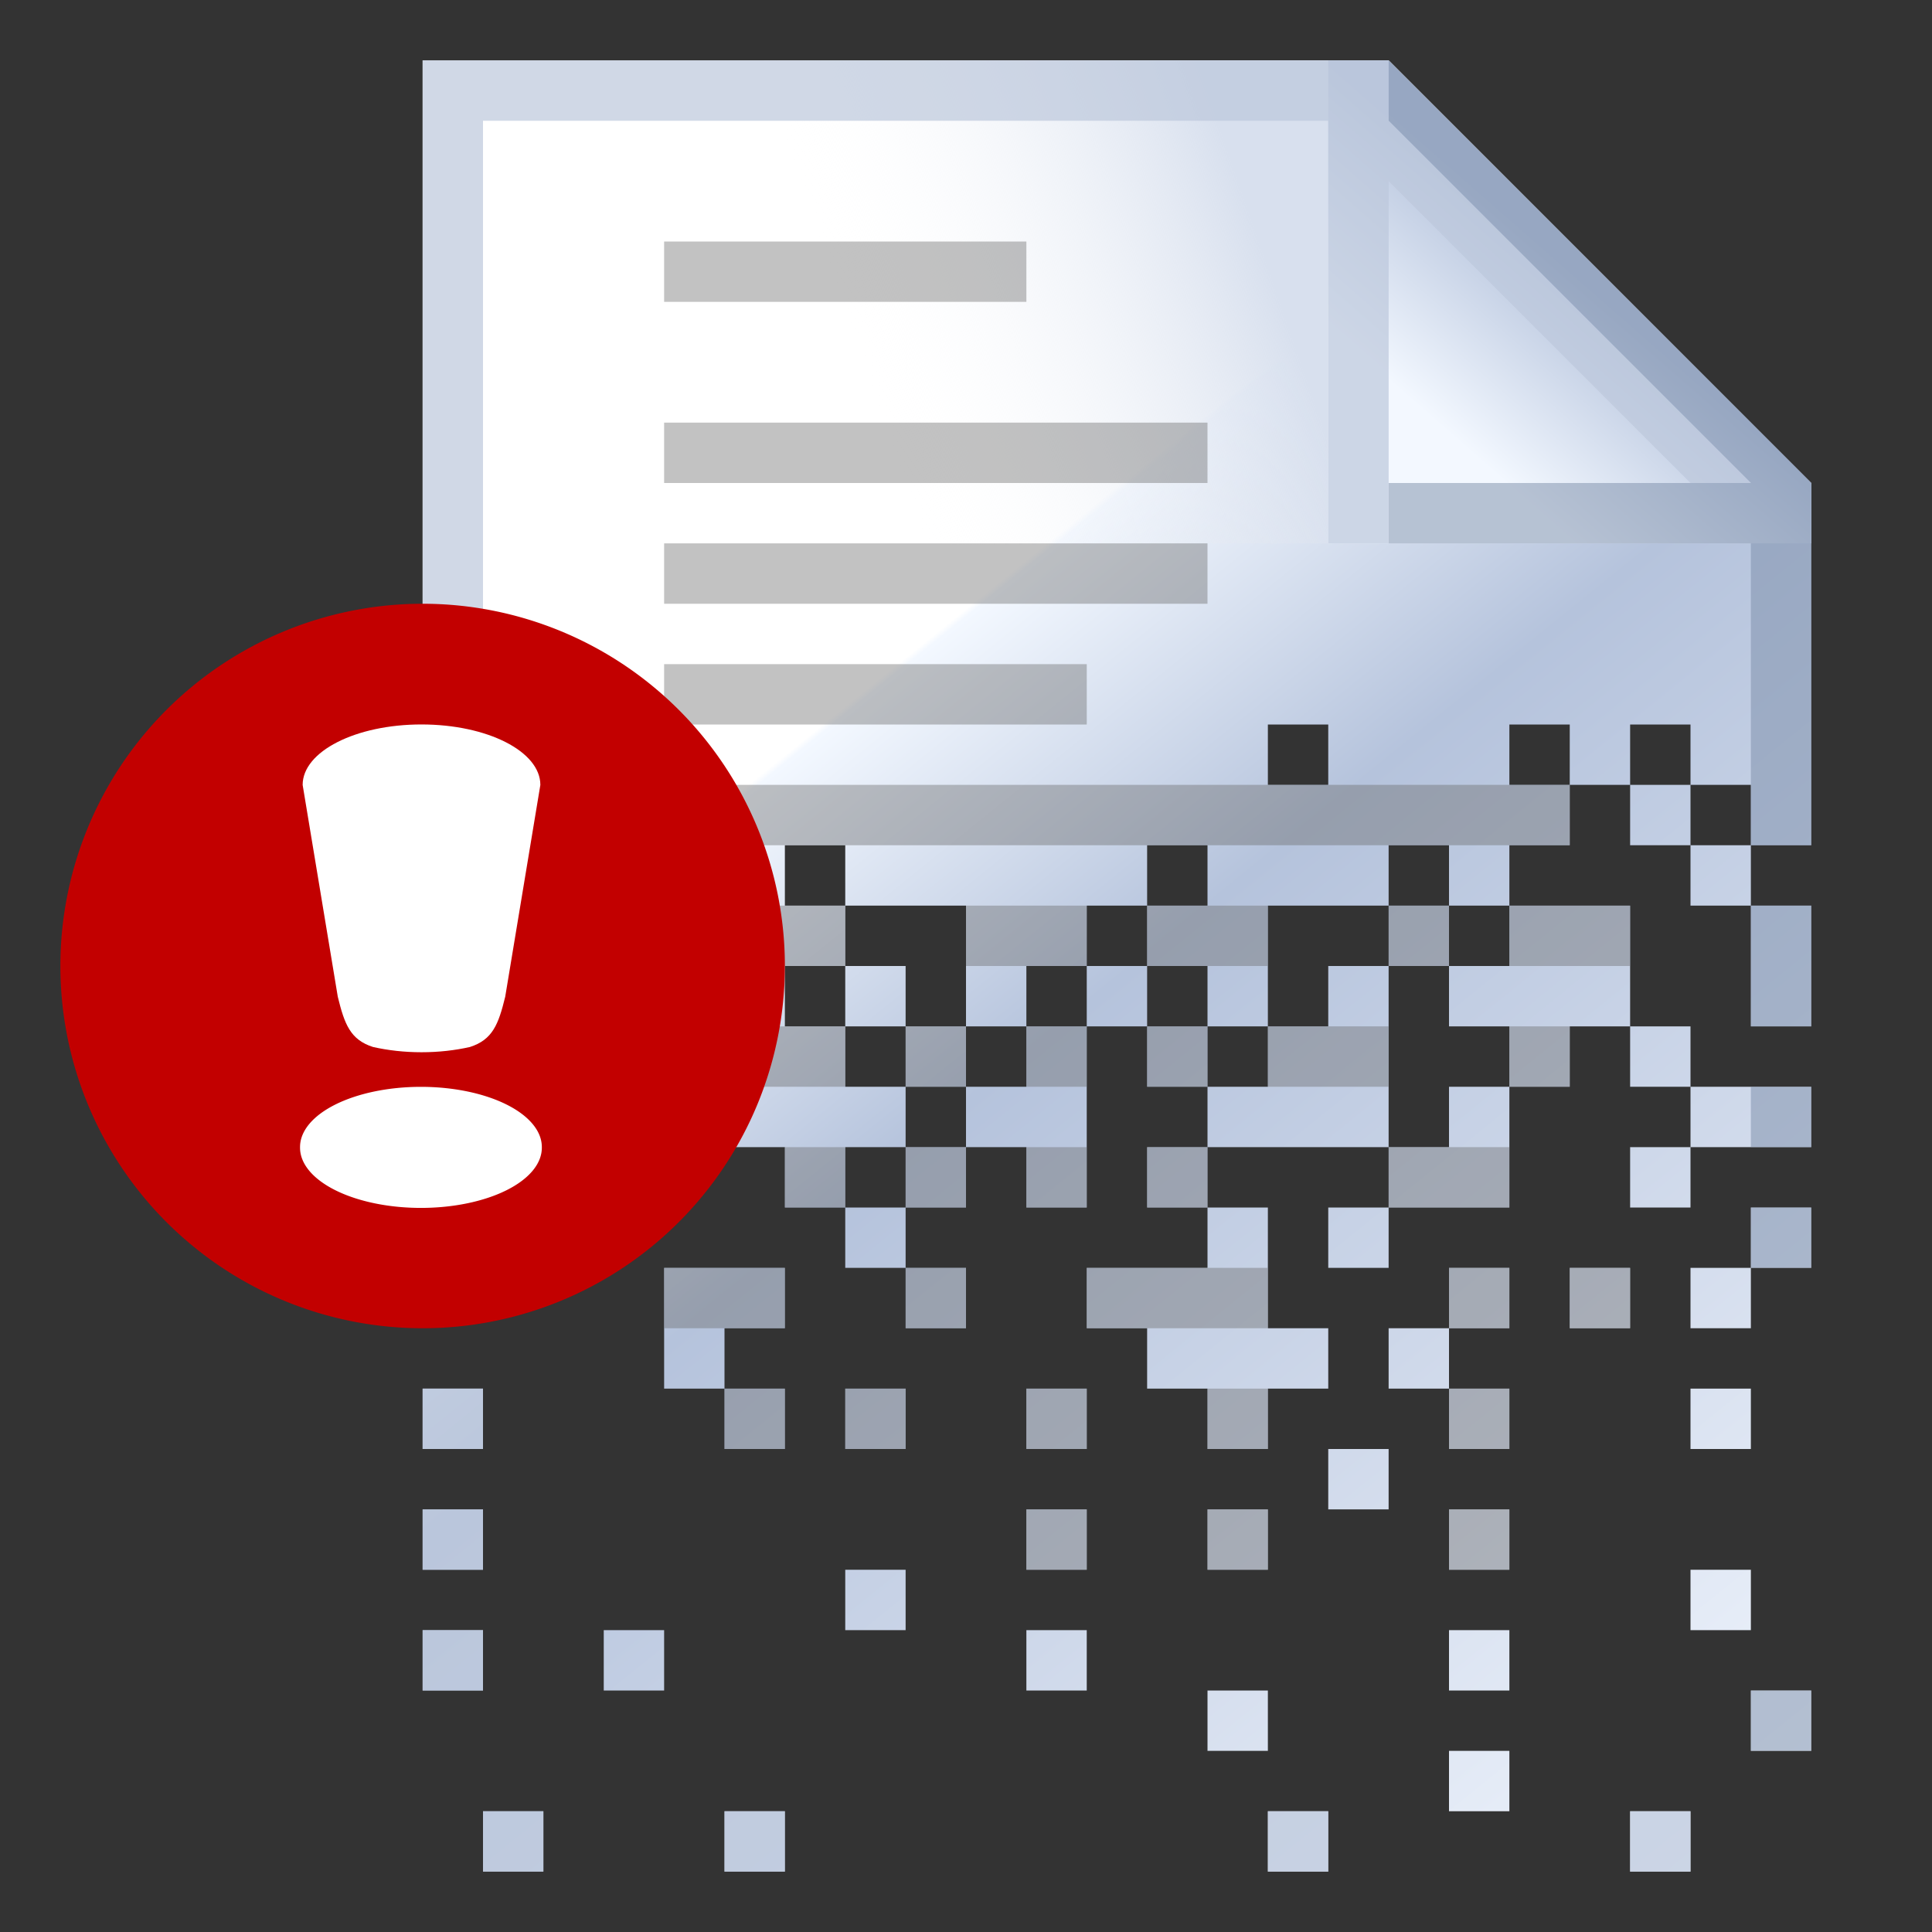 <?xml version="1.0" encoding="UTF-8" standalone="no"?>
<!-- Created with Inkscape (http://www.inkscape.org/) -->

<svg
   xmlns:svg="http://www.w3.org/2000/svg"
   xmlns="http://www.w3.org/2000/svg"
   xmlns:xlink="http://www.w3.org/1999/xlink"
   version="1.1"
   width="320"
   height="320"
   id="svg2">
  <rect width="100%" height="100%" fill="#333333" stroke="none"/>
  <defs
     id="defs4">
    <linearGradient
       id="linearGradient3674">
      <stop
         id="stop3676"
         style="stop-color:#d8e0ee;stop-opacity:1"
         offset="0" />
      <stop
         id="stop3678"
         style="stop-color:#ffffff;stop-opacity:0"
         offset="1" />
    </linearGradient>
    <linearGradient
       id="linearGradient2885">
      <stop
         id="stop2887"
         style="stop-color:#ffffff;stop-opacity:1"
         offset="0" />
      <stop
         id="stop3735"
         style="stop-color:#f3f8ff;stop-opacity:1"
         offset="0.004" />
      <stop
         id="stop2891"
         style="stop-color:#b5c3dc;stop-opacity:1"
         offset="0.253" />
      <stop
         id="stop2893"
         style="stop-color:#d4dded;stop-opacity:1"
         offset="0.637" />
      <stop
         id="stop2895"
         style="stop-color:#f3f8ff;stop-opacity:1"
         offset="1" />
    </linearGradient>
    <linearGradient
       id="linearGradient2922">
      <stop
         id="stop2924"
         style="stop-color:#f3f8ff;stop-opacity:1"
         offset="0" />
      <stop
         id="stop3710"
         style="stop-color:#f3f8ff;stop-opacity:1"
         offset="0.191" />
      <stop
         id="stop3712"
         style="stop-color:#b5c3dc;stop-opacity:1"
         offset="0.506" />
      <stop
         id="stop2926"
         style="stop-color:#b5c3dc;stop-opacity:1"
         offset="1" />
    </linearGradient>
    <linearGradient
       id="linearGradient3874">
      <stop
         id="stop3876"
         style="stop-color:#f3f8ff;stop-opacity:1"
         offset="0" />
      <stop
         id="stop3716"
         style="stop-color:#d4dded;stop-opacity:1"
         offset="0.223" />
      <stop
         id="stop4658"
         style="stop-color:#b5c3dc;stop-opacity:1"
         offset="0.472" />
      <stop
         id="stop4673"
         style="stop-color:#d4dded;stop-opacity:1"
         offset="1" />
      <stop
         id="stop3878"
         style="stop-color:#f3f8ff;stop-opacity:1"
         offset="1" />
    </linearGradient>
    <linearGradient
       x1="14.25"
       y1="11.5"
       x2="27.25"
       y2="24.625"
       id="linearGradient3880"
       xlink:href="#linearGradient3874"
       gradientUnits="userSpaceOnUse" />
    <linearGradient
       x1="14.25"
       y1="11.5"
       x2="30"
       y2="31"
       id="linearGradient2862"
       xlink:href="#linearGradient2885"
       gradientUnits="userSpaceOnUse"
       gradientTransform="scale(10,10)" />
    <linearGradient
       x1="14.25"
       y1="11.5"
       x2="27.25"
       y2="24.625"
       id="linearGradient2862-1"
       xlink:href="#linearGradient3874-7"
       gradientUnits="userSpaceOnUse"
       gradientTransform="scale(10,10)" />
    <linearGradient
       id="linearGradient3874-7">
      <stop
         id="stop3876-4"
         style="stop-color:#f3f8ff;stop-opacity:1"
         offset="0" />
      <stop
         id="stop4658-0"
         style="stop-color:#b5c3dc;stop-opacity:1"
         offset="0.5" />
      <stop
         id="stop4673-9"
         style="stop-color:#d4dded;stop-opacity:1"
         offset="1" />
      <stop
         id="stop3878-4"
         style="stop-color:#f3f8ff;stop-opacity:1"
         offset="1" />
    </linearGradient>
    <linearGradient
       x1="22.997"
       y1="9"
       x2="30"
       y2="1"
       id="linearGradient2883"
       xlink:href="#linearGradient2922"
       gradientUnits="userSpaceOnUse"
       gradientTransform="scale(10,10)" />
    <linearGradient
       x1="196.56"
       y1="29.865"
       x2="134.453"
       y2="50"
       id="linearGradient3713"
       xlink:href="#linearGradient3674"
       gradientUnits="userSpaceOnUse"
       gradientTransform="matrix(1.067,0,0,1,-4.667,0)" />
    <linearGradient
       x1="22.997"
       y1="9"
       x2="30"
       y2="1"
       id="linearGradient3718"
       xlink:href="#linearGradient2922"
       gradientUnits="userSpaceOnUse"
       gradientTransform="scale(10,10)" />
    <linearGradient
       x1="14.25"
       y1="11.5"
       x2="30"
       y2="31"
       id="linearGradient3733"
       xlink:href="#linearGradient2885"
       gradientUnits="userSpaceOnUse"
       gradientTransform="scale(10,10)" />
    <clipPath
       id="clipPath3756">
      <path
         d="m 280,180 20,0 0,10 -20,0 0,-10 z m -40,0 0,10 -10,0 0,10 20,0 0,-10 0,-10 -10,0 z m 10,-30 0,10 -10,0 0,10 10,0 0,10 10,0 0,-10 10,0 0,-10 0,-10 -20,0 z m -30,10 0,10 -10,0 0,10 -10,0 0,10 30,0 0,-10 0,-10 0,-10 -10,0 z m -20,40 0,10 -20,0 0,10 10,0 0,10 10,0 0,10 10,0 0,-10 10,0 0,-10 -10,0 0,-10 0,-10 -10,0 z m -30,-30 0,10 -10,0 0,10 10,0 0,10 10,0 0,-10 0,-10 0,-10 -10,0 z m -60,40 0,10 0,10 10,0 0,-10 10,0 0,-10 -20,0 z m 30,-50 10,0 0,10 -10,0 0,-10 z m 10,10 10,0 0,10 -10,0 0,-10 z m 30,-10 10,0 0,10 -10,0 0,-10 z m 10,10 10,0 0,10 -10,0 0,-10 z m 40,-20 10,0 0,10 -10,0 0,-10 z m 50,-10 10,0 0,10 -10,0 0,-10 z m -10,30 10,0 0,10 -10,0 0,-10 z m 2e-5,20 10,0 0,10 -10,0 0,-10 z M 260,210 l 10,0 0,10 -10,0 0,-10 z m -70,-20 10,0 0,10 -10,0 0,-10 z m 30,10 10,0 0,10 -10,0 0,-10 z m -70,-10 10,0 0,10 -10,0 0,-10 z m -10,10 10,0 0,10 -10,0 0,-10 z m 10,10 10,0 0,10 -10,0 0,-10 z m 80,10 10,0 0,10 -10,0 0,-10 z m -10,20 10,0 0,10 -10,0 0,-10 z m 60,-30 10,0 0,10 -10,0 0,-10 z m 0,20 10,0 0,10 -10,0 0,-10 z m 0,30 10,0 0,10 -10,0 0,-10 z m -180,10 10,0 0,10 -10,0 0,-10 z m 70,0 10,0 0,10 -10,0 0,-10 z m 70,0 10,0 0,10 -10,0 0,-10 z m 50,10 10,0 0,10 -10,0 0,-10 z m -10,-150 -10,0 0,10 10,0 0,-10 z m 10,70 10,0 0,10 -10,0 0,-10 z m 0,-50 10,0 0,20 -10,0 0,-20 z m -50,140 10,0 0,10 -10,0 0,-10 z m -40,-10 10,0 0,10 -10,0 0,-10 z m -60,-20 10,0 0,10 -10,0 0,-10 z m 130,40 10,0 0,10 -10,0 0,-10 z m -60,0 10,0 0,10 -10,0 0,-10 z m -40,-50 10,0 0,10 -10,0 0,-10 z m 30,0 10,0 0,10 -10,0 0,-10 z m 40,0 10,0 0,10 -10,0 0,-10 z m 0,-20 10,0 0,10 -10,0 0,-10 z m 0,-20 10,0 0,10 -10,0 0,-10 z m -70,20 10,0 0,10 -10,0 0,-10 z m -30,0 10,0 0,10 -10,0 0,-10 z m -20,0 10,0 0,10 -10,0 0,-10 z m 0,70 10,0 0,10 -10,0 0,-10 z m -40,0 10,0 0,10 -10,0 0,-10 z m -10,-30 10,0 0,10 -10,0 0,-10 z m 0,-20 10,0 0,10 -10,0 0,-10 z m 0,-20 10,0 0,10 -10,0 0,-10 z m 0,-220 0,130 0,50 60,0 0,10 10,0 0,-10 10,0 0,-10 -10,0 0,-10 -10,0 0,-10 10,0 0,-10 -10,0 0,-10 10,0 0,10 20,0 0,10 0,10 10,0 0,-10 10,0 0,-10 10,0 0,-10 10,0 0,10 -10,0 0,10 10,0 0,10 10,0 0,-10 0,-10 20,0 0,-10 10,0 0,10 10,0 0,-10 10,0 0,-10 -10,0 0,-10 10,0 0,10 10,0 0,-10 10,0 0,10 10,0 0,10 10,0 0,-60 -70,-70 -160,0 z m 140,110 10,0 0,10 -10,0 0,-10 z"
         id="path3758"
         style="fill:#800080;fill-opacity:1;fill-rule:nonzero;stroke:none" />
    </clipPath>
  </defs>
  <g
     clip-path="url(#clipPath3756)"
     id="g3737">
    <path
       d="m 70,10 0,300 230,0 0,-230 -70,-70 -160,0 z"
       id="path3425-8"
       style="fill:url(#linearGradient3733);fill-opacity:1;fill-rule:nonzero;stroke:none" />
    <path
       d="m 70,10 160,0 0,80 -160,0 0,-80 z"
       id="rect3671"
       style="fill:url(#linearGradient3713);fill-opacity:1;fill-rule:evenodd;stroke:none" />
    <g
       transform="scale(10,10)"
       id="g4660"
       style="opacity:0.5;fill:#666666;stroke:none">
      <rect
         width="9"
         height="1"
         x="11"
         y="7"
         id="rect3036"
         style="opacity:0.8;fill:#666666;fill-opacity:1;fill-rule:nonzero;stroke:none" />
      <rect
         width="6"
         height="1"
         x="11"
         y="4"
         id="rect3036-1"
         style="opacity:0.8;fill:#666666;fill-opacity:1;fill-rule:nonzero;stroke:none" />
      <rect
         width="9"
         height="1"
         x="11"
         y="9"
         id="rect3036-1-7"
         style="opacity:0.8;fill:#666666;fill-opacity:1;fill-rule:nonzero;stroke:none" />
      <rect
         width="7"
         height="1"
         x="11"
         y="11"
         id="rect3036-1-7-4"
         style="opacity:0.8;fill:#666666;fill-opacity:1;fill-rule:nonzero;stroke:none" />
      <rect
         width="15"
         height="1"
         x="11"
         y="13"
         id="rect3036-1-7-4-0"
         style="opacity:0.8;fill:#666666;fill-opacity:1;fill-rule:nonzero;stroke:none" />
      <rect
         width="16"
         height="1"
         x="11"
         y="15"
         id="rect3036-1-7-4-0-5"
         style="opacity:0.8;fill:#666666;fill-opacity:1;fill-rule:nonzero;stroke:none" />
      <rect
         width="16"
         height="1"
         x="11"
         y="17"
         id="rect3036-1-7-4-0-5-9"
         style="opacity:0.8;fill:#666666;fill-opacity:1;fill-rule:nonzero;stroke:none" />
      <rect
         width="16"
         height="1"
         x="11"
         y="19"
         id="rect3036-1-7-4-0-5-8"
         style="opacity:0.8;fill:#666666;fill-opacity:1;fill-rule:nonzero;stroke:none" />
      <rect
         width="16"
         height="1"
         x="11"
         y="21"
         id="rect3036-1-7-4-0-5-82"
         style="opacity:0.8;fill:#666666;fill-opacity:1;fill-rule:nonzero;stroke:none" />
      <rect
         width="16"
         height="1"
         x="11"
         y="23"
         id="rect3036-1-7-4-0-5-6"
         style="opacity:0.8;fill:#666666;fill-opacity:1;fill-rule:nonzero;stroke:none" />
      <rect
         width="16"
         height="1"
         x="11"
         y="25"
         id="rect3036-1-7-4-0-5-3"
         style="opacity:0.8;fill:#666666;fill-opacity:1;fill-rule:nonzero;stroke:none" />
    </g>
    <path
       d="m 220,10 0,80 80,0 0,-10 -70,-70 -10,0 z"
       id="path3425-8-8"
       style="fill:url(#linearGradient3718);fill-opacity:1;fill-rule:nonzero;stroke:none" />
    <path
       d="m 230,10 0,10 60,60 -60,0 0,10 60,0 0,220 10,0 0,-220 0,-10 -70,-70 z"
       id="rect2922"
       style="opacity:0.5;fill:#7b8ca9;fill-opacity:1;fill-rule:nonzero;stroke:none" />
    <path
       d="m 70,10 0,10 0,290 10,0 210,0 0,-10 -210,0 0,-280 140,0 0,70 10,0 0,-60 50,50 10,0 -60,-60 0,-10 -10,0 -140,0 -10,0 z"
       id="rect2846"
       style="opacity:0.7;fill:#bcc8dc;fill-opacity:1;stroke:none" />
  </g>
  <path
     d="m 130,160 a 60,60 0 0 1 -120,0 60,60 0 1 1 120,0 z"
     id="path3034"
     style="fill:#c20000;fill-opacity:1;fill-rule:nonzero;stroke:none" />
  <g
     transform="matrix(0.556,0,0,0.277,303.513,74.304)"
     id="g2892"
     style="fill:#ffffff;stroke:none">
    <path
       d="m -384.009,417.527 a 38.152,36.157 0 1 1 -76.303,0 38.152,36.157 0 1 1 76.303,0 z"
       transform="matrix(0.944,0,0,0.996,-21.97,1.967)"
       id="path1995"
       style="fill:#ffffff;fill-opacity:1;stroke:none" />
    <path
       d="m -420.323,164.938 c -19.616,0 -35.406,16.125 -35.406,36.156 L -445.26,327.75 c 1.999,16.383 3.707,25.666 10.469,30.031 4.415,2.011 9.306,3.156 14.469,3.156 5.138,0 10.008,-1.132 14.406,-3.125 6.8,-4.353 8.527,-13.642 10.531,-30.062 l 10.469,-126.656 c 0,-20.031 -15.79,-36.156 -35.406,-36.156 z"
       id="rect1997"
       style="fill:#ffffff;fill-opacity:1;stroke:none" />
  </g>
</svg>
